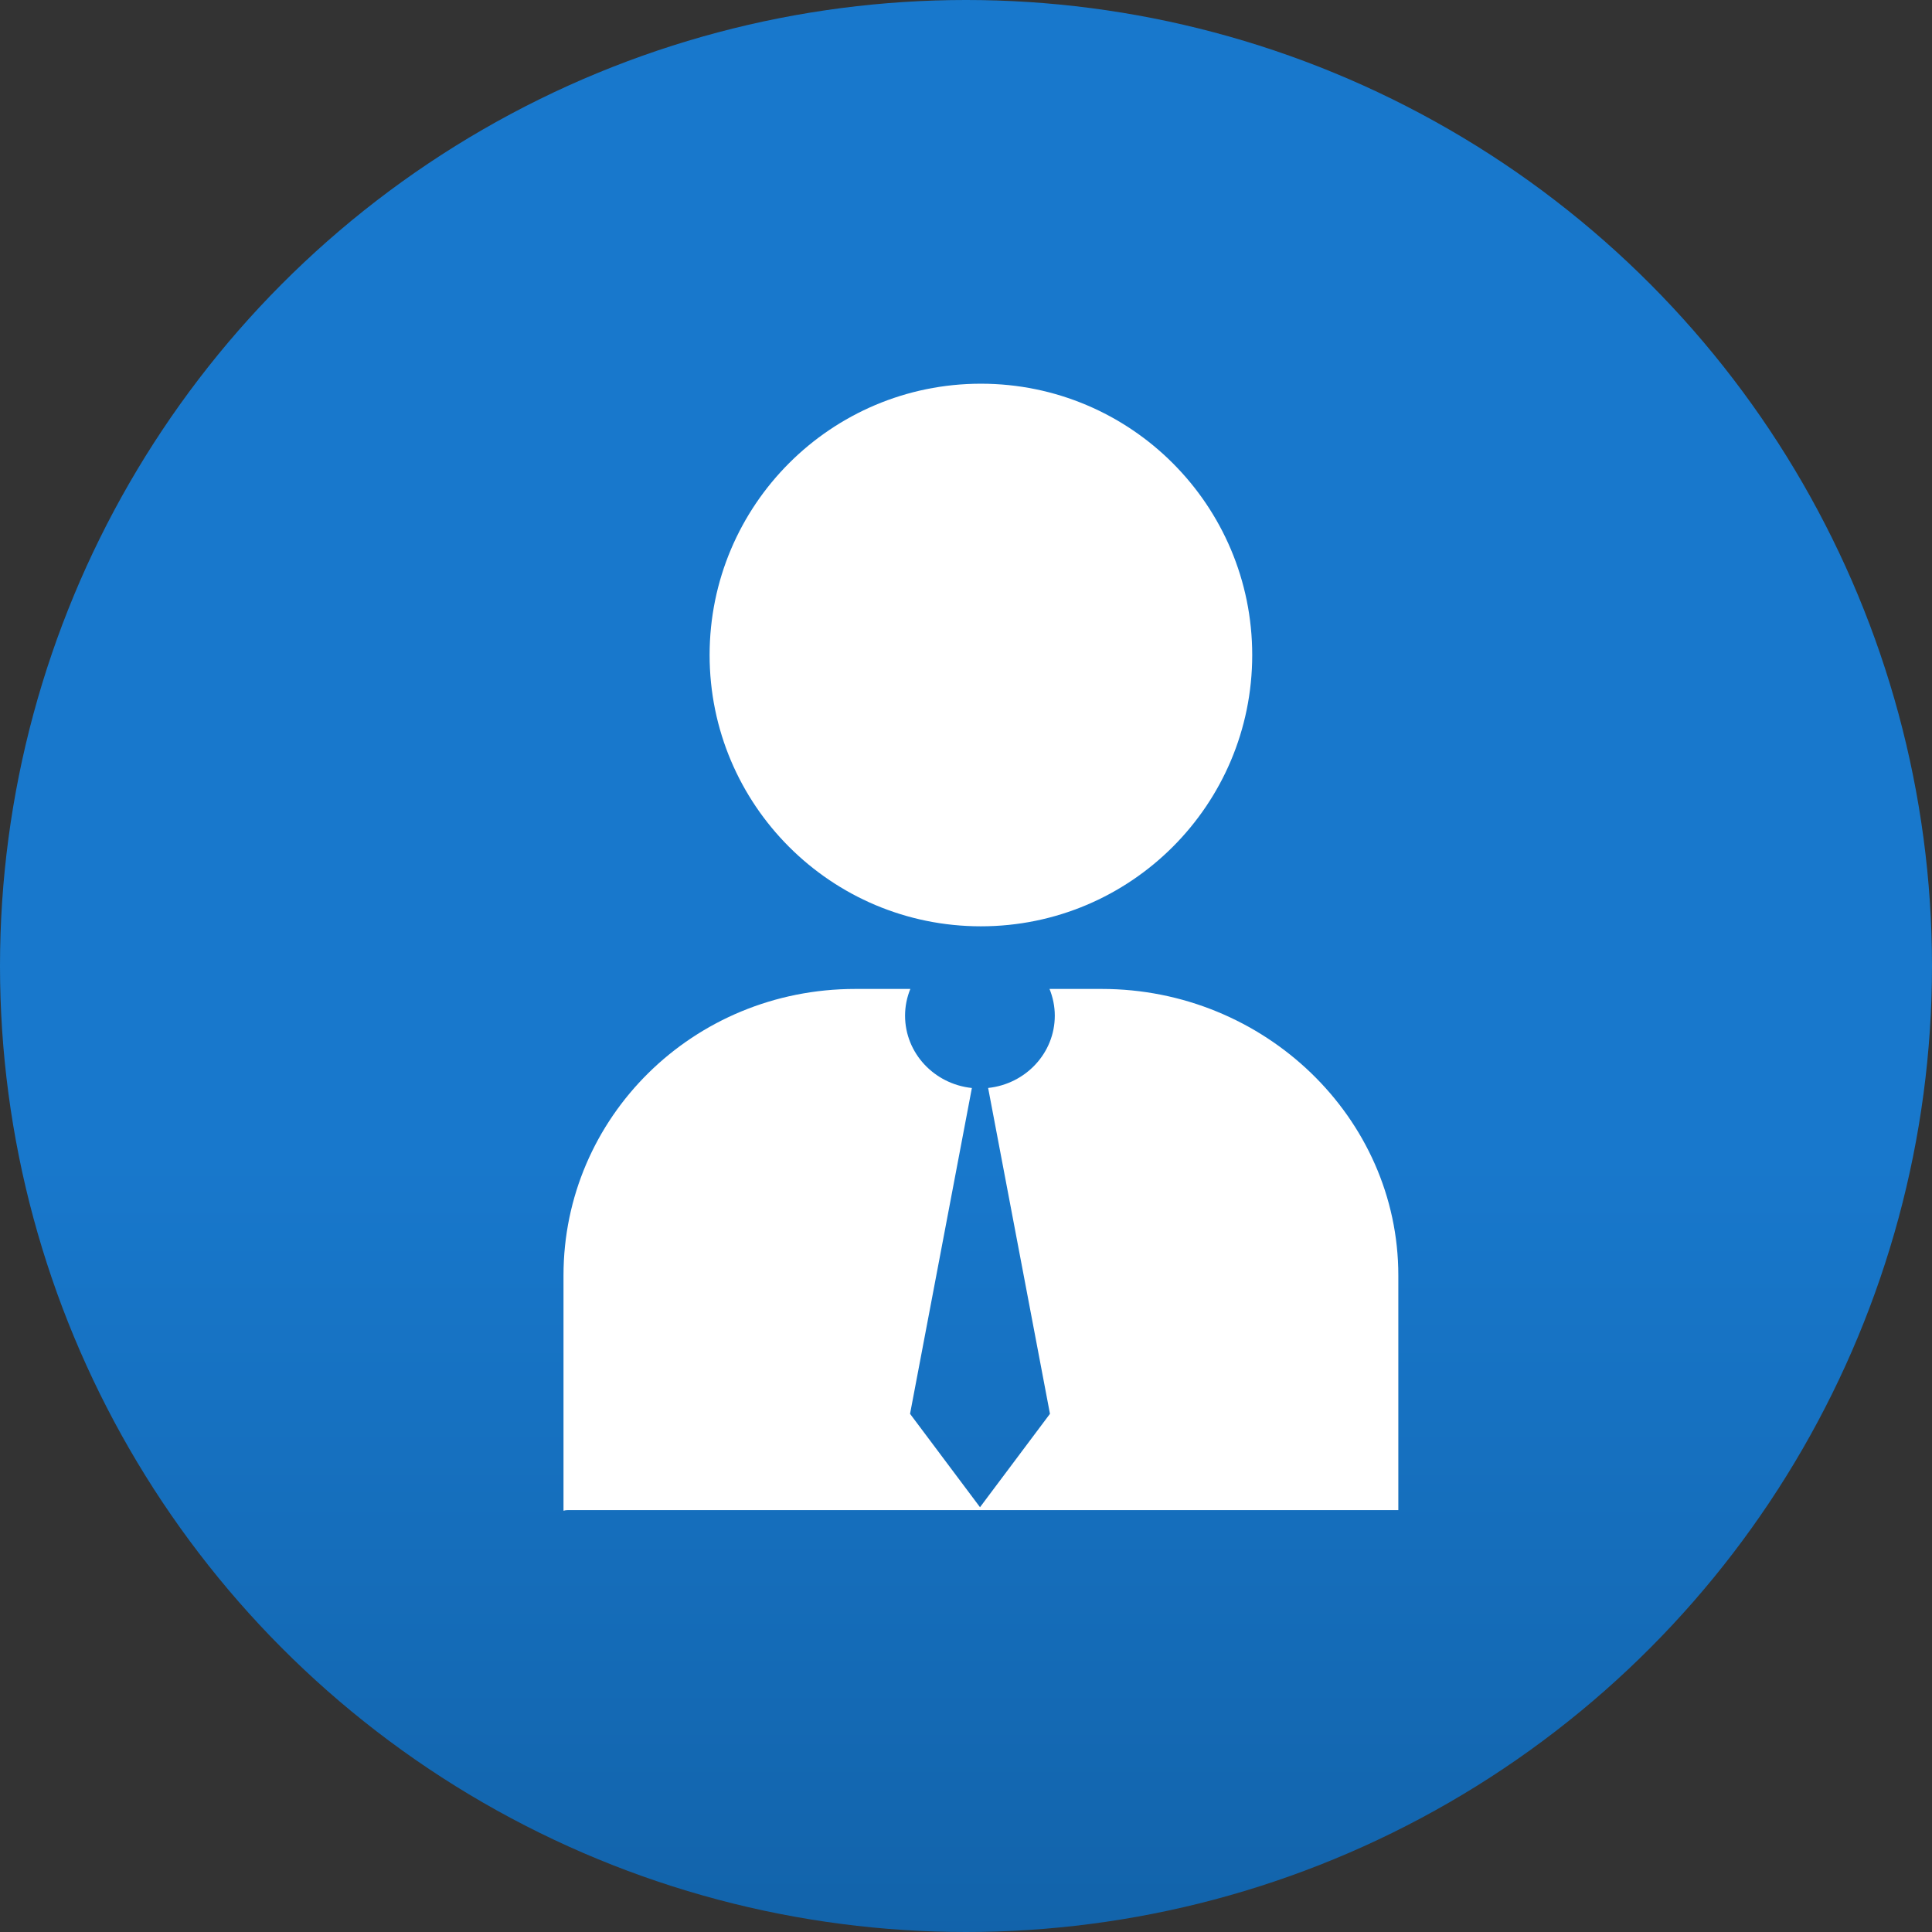 <?xml version="1.0" encoding="UTF-8"?>
<svg width="48px" height="48px" viewBox="0 0 48 48" version="1.1" xmlns="http://www.w3.org/2000/svg" xmlns:xlink="http://www.w3.org/1999/xlink">
    <rect x="0" y="0" width="48" height="48" fill="#333333" stroke="none"/>
    <title>Spot-Icon_Employment tax tips</title>
    <defs>
        <linearGradient x1="50%" y1="59.84%" x2="50%" y2="100%" id="linearGradient-1">
            <stop stop-color="#1878CC" offset="0%"></stop>
            <stop stop-color="#1263AA" offset="100%"></stop>
        </linearGradient>
        <circle id="path-2" cx="24" cy="24" r="24"></circle>
    </defs>
    <g id="Page-1" stroke="none" stroke-width="1" fill="none" fill-rule="evenodd">
        <g id="Spot-Icon_Employment-tax-tips">
            <g id="mask">
                <mask id="mask-3" fill="white">
                    <use xlink:href="#path-2"></use>
                </mask>
                <use id="Mask" fill="url(#linearGradient-1)" xlink:href="#path-2"></use>
            </g>
            <g id="icon" transform="translate(6, 5.533)" fill="#FFFFFF">
                <path d="M16.617,19.037 C16.533,19.243 16.486,19.466 16.486,19.701 C16.486,20.633 17.213,21.401 18.146,21.498 L18.146,21.498 L16.61,29.593 L18.348,31.913 L20.086,29.593 L18.55,21.497 C19.481,21.399 20.206,20.632 20.206,19.701 C20.206,19.466 20.158,19.243 20.075,19.037 L20.075,19.037 L21.375,19.037 C25.411,19.037 28.741,22.231 28.741,26.153 L28.741,26.153 L28.741,31.985 L8.111,31.985 C8.07,31.985 8.033,31.99 8,32 L8,32 L8,26.153 C8,22.231 11.213,19.037 15.249,19.037 L15.249,19.037 Z M18.37,4 C22.093,4 25.111,7.018 25.111,10.741 C25.111,14.464 22.093,17.481 18.37,17.481 C14.648,17.481 11.63,14.464 11.63,10.741 C11.63,7.018 14.648,4 18.37,4 Z"></path>
            </g>
        </g>
    </g>
</svg>